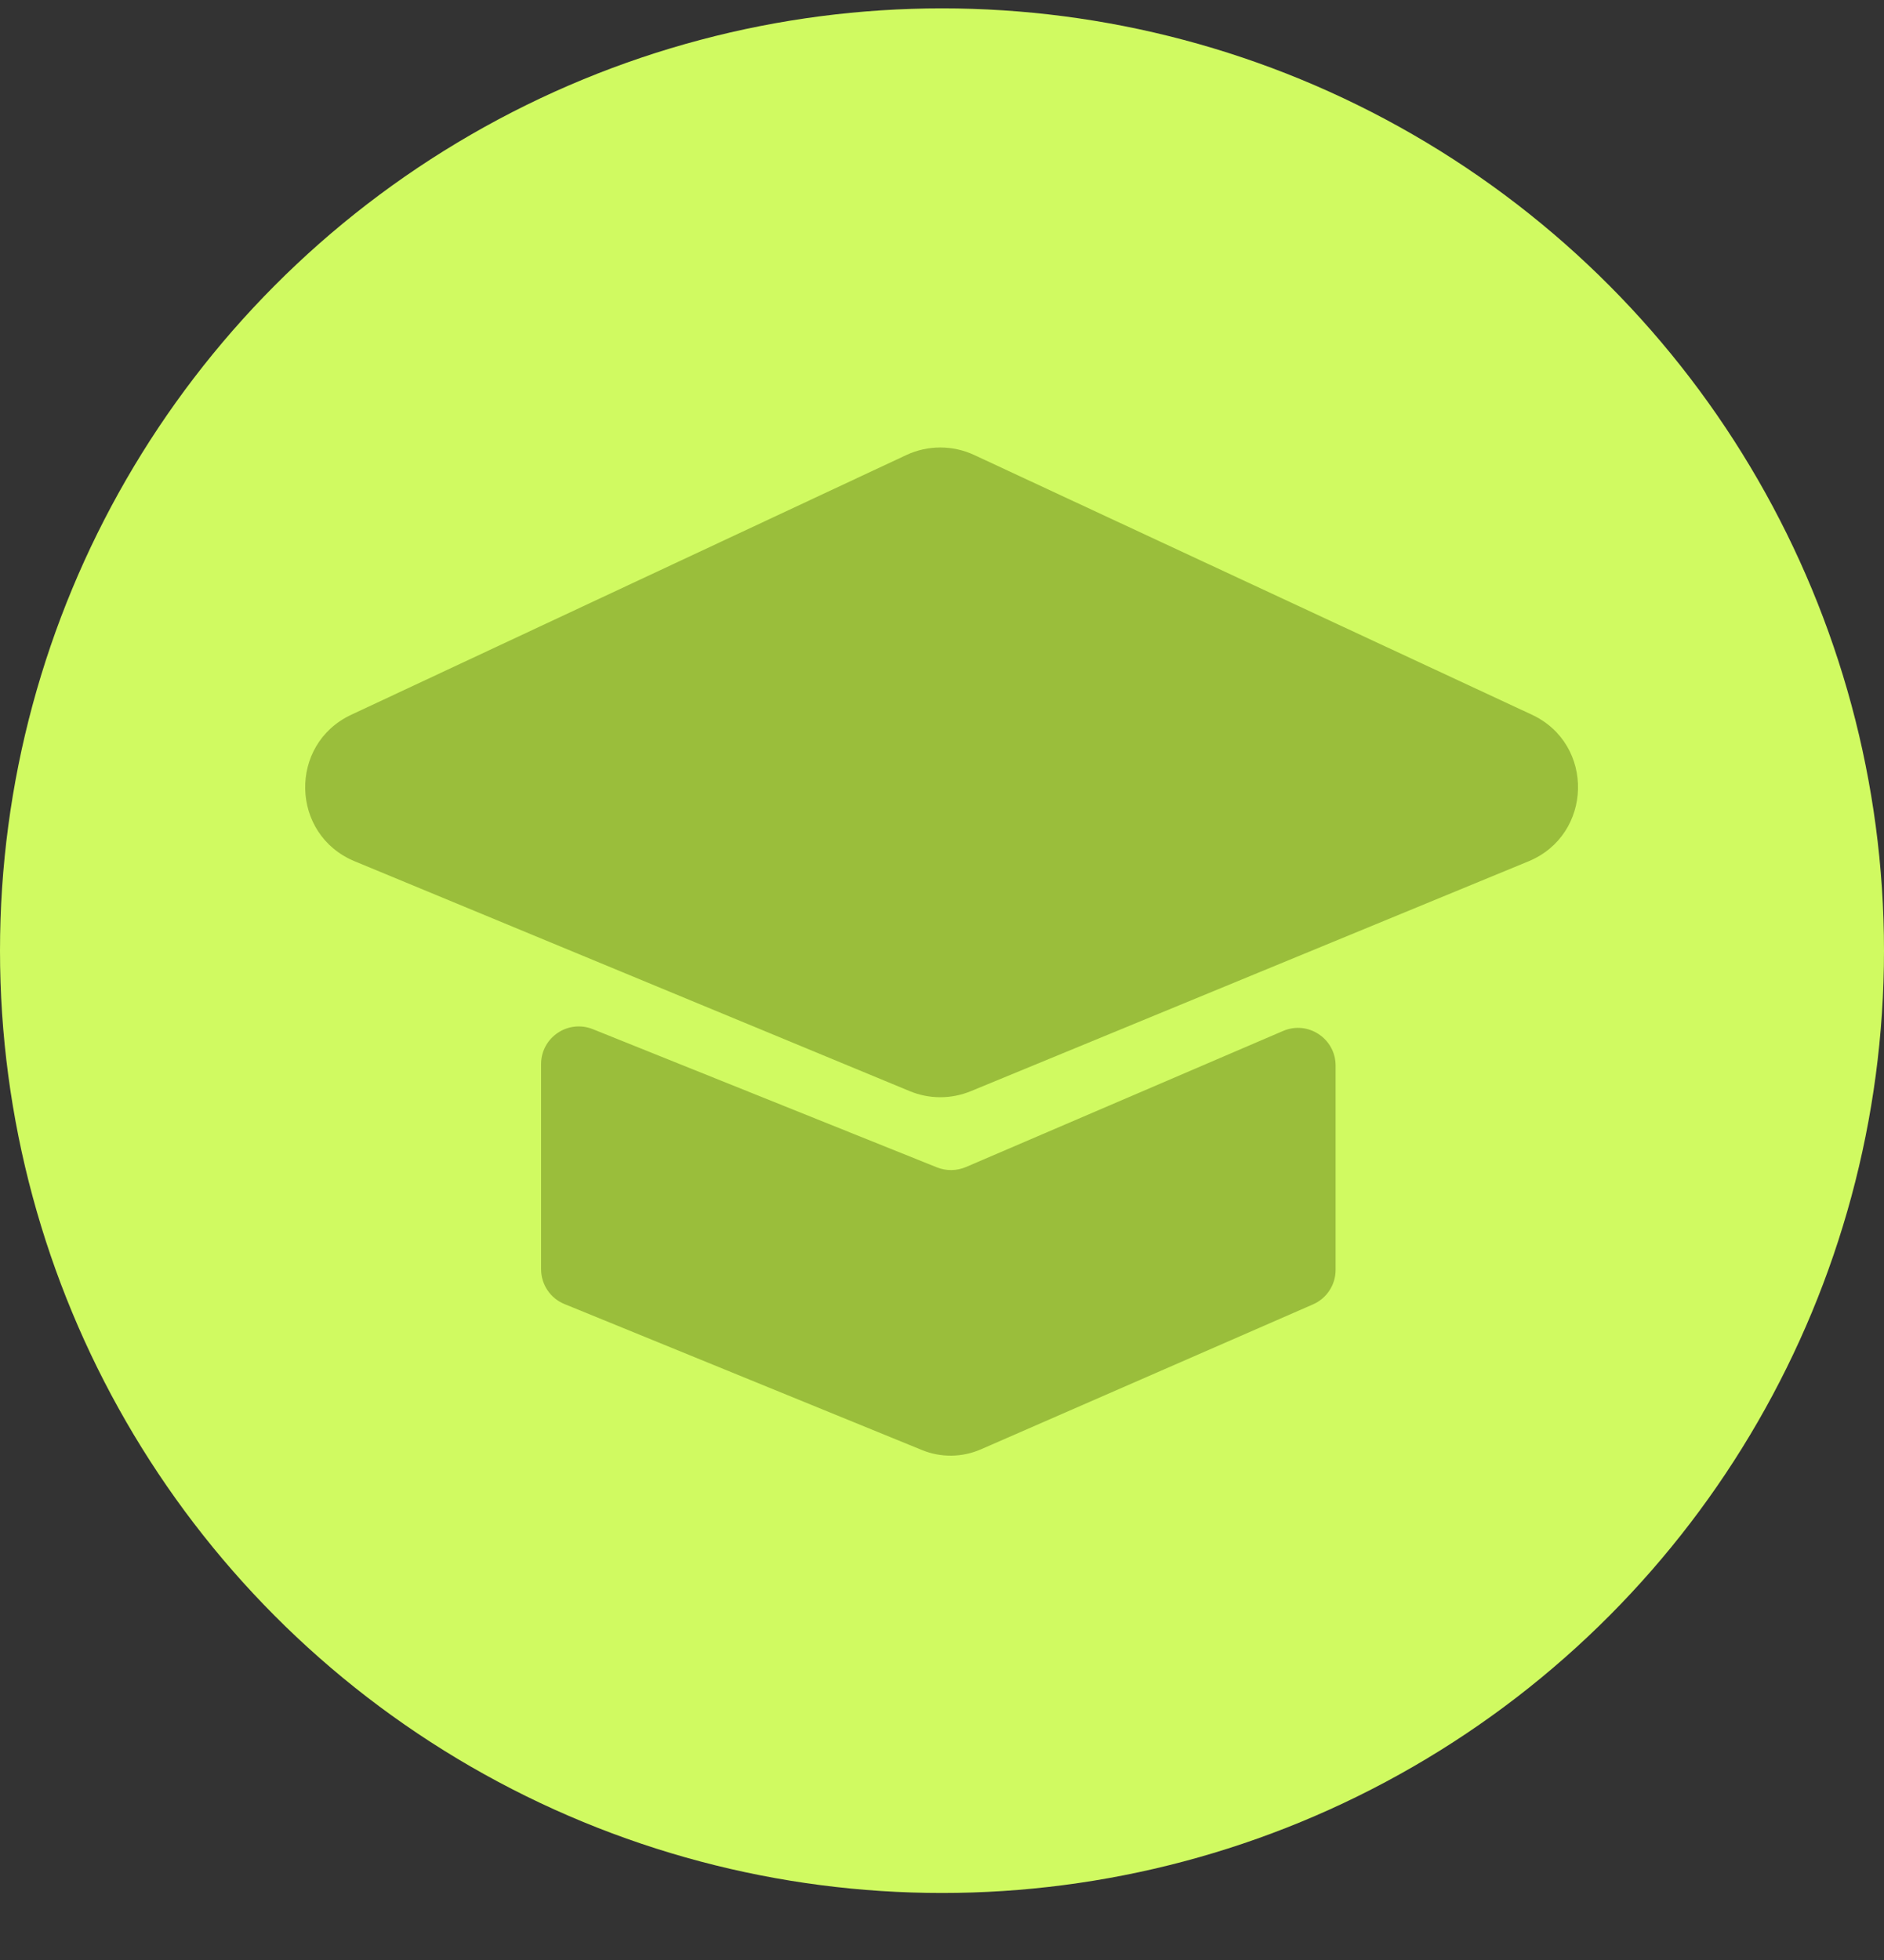 <?xml version="1.0" encoding="UTF-8"?> <svg xmlns="http://www.w3.org/2000/svg" width="25" height="26" viewBox="0 0 25 26" fill="none"><rect x="0" y="0" width="25" height="26" fill="#333333" stroke="none"/><circle cx="12.5" cy="12.611" r="12.5" fill="#D0FA61"></circle><path d="M12.882 14.475L20.282 11.426C21.138 11.073 21.165 9.87 20.326 9.48L12.926 6.035C12.641 5.903 12.312 5.903 12.027 6.036L4.662 9.481C3.825 9.872 3.852 11.072 4.706 11.425L12.071 14.474C12.33 14.582 12.622 14.582 12.882 14.475Z" fill="#9ABE3B"></path><path d="M12.434 15.486L7.866 13.652C7.537 13.521 7.18 13.762 7.18 14.116V16.836C7.18 17.04 7.303 17.223 7.491 17.299L12.236 19.236C12.486 19.338 12.766 19.334 13.014 19.227L17.423 17.303C17.605 17.224 17.723 17.044 17.723 16.845V14.136C17.723 13.777 17.356 13.534 17.026 13.676L12.818 15.481C12.695 15.533 12.557 15.535 12.434 15.486Z" fill="#9ABE3B"></path></svg> 